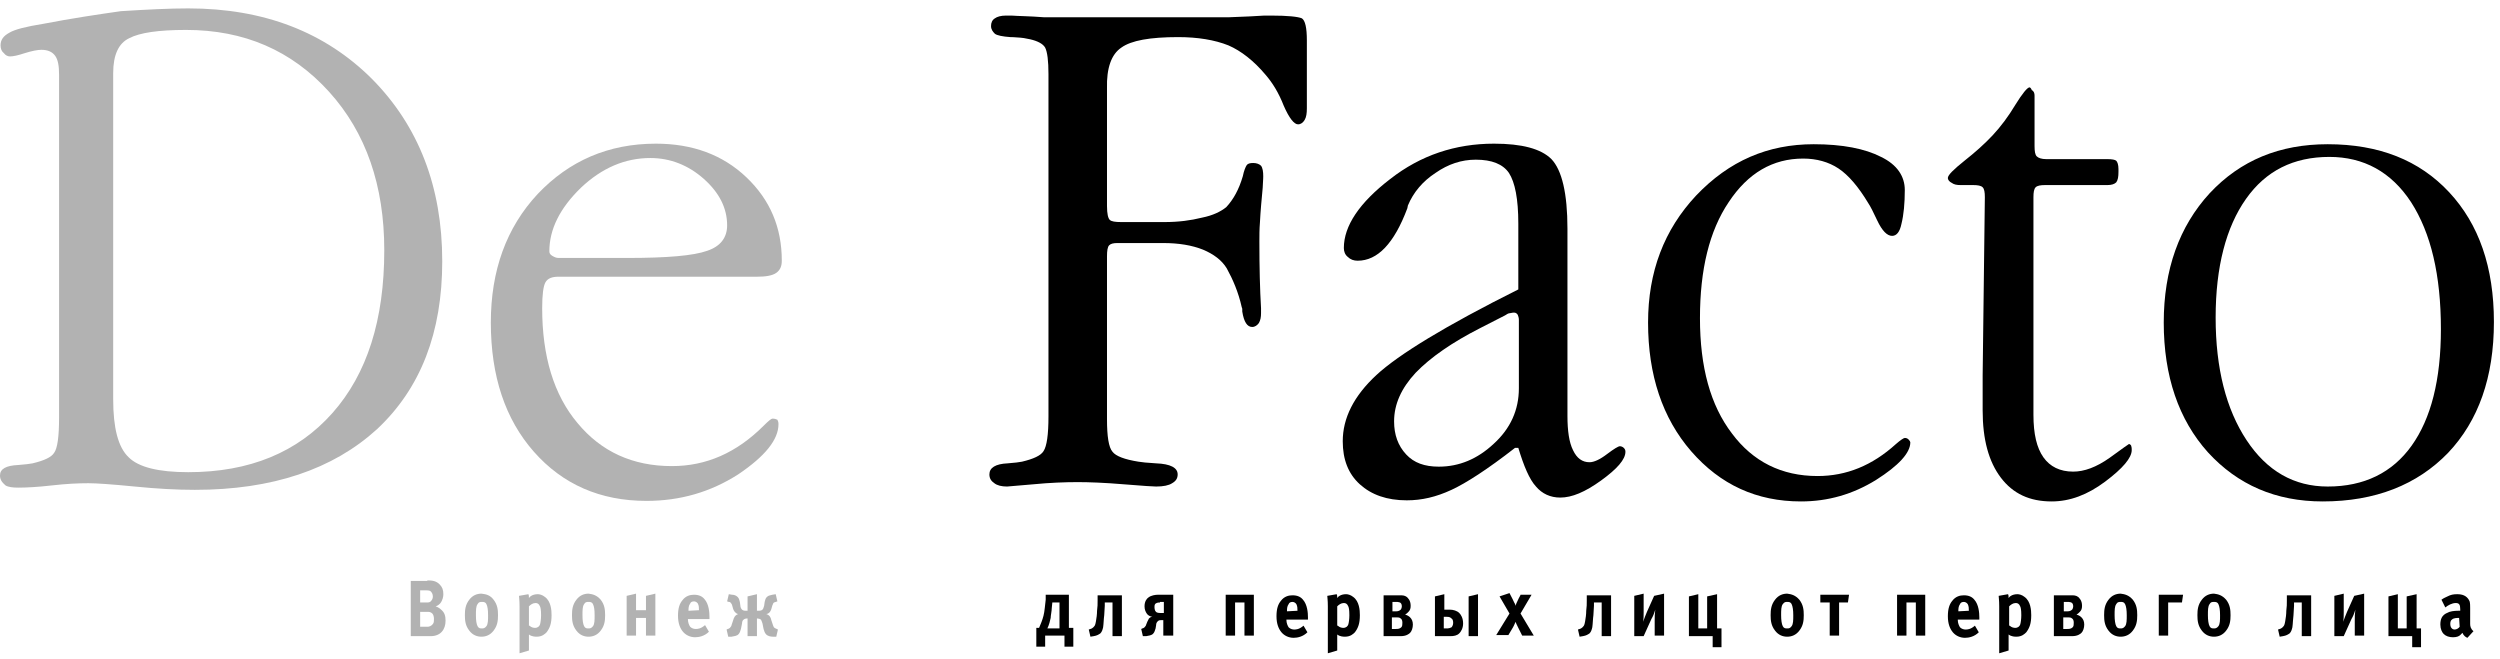 <?xml version="1.0" encoding="UTF-8"?> <svg xmlns="http://www.w3.org/2000/svg" width="273" height="72" viewBox="0 0 273 72" fill="none"><path d="M117.206 70.614H116.241V69.408H114.131V70.614H113.166V68.564H113.468C113.649 68.142 113.829 67.719 113.95 67.237C114.071 66.815 114.131 65.911 114.191 65.489V64.946H116.723V68.564H117.206V70.614ZM114.915 65.79L114.854 66.393C114.854 66.695 114.734 67.237 114.734 67.478C114.674 67.78 114.553 68.262 114.372 68.624H115.698V65.79H114.915Z" fill="black"></path><path d="M120.642 65.79V66.152C120.642 66.333 120.642 66.273 120.582 67.177C120.522 67.599 120.522 68.081 120.461 68.503C120.401 68.745 120.341 68.986 120.16 69.166C119.979 69.287 119.798 69.408 119.437 69.468L119.075 69.528L118.894 68.745L119.075 68.684C119.135 68.684 119.376 68.564 119.497 68.383C119.557 68.323 119.617 68.202 119.678 67.84C119.738 67.539 119.798 67.056 119.798 66.695C119.859 66.273 119.859 65.971 119.859 65.549V65.007H122.511V69.468H121.486V65.79H120.642Z" fill="black"></path><path d="M127.033 69.408V67.719H126.792C126.671 67.719 126.551 67.719 126.43 67.84C126.31 67.961 126.249 68.081 126.249 68.262L126.189 68.624C126.129 68.805 126.069 69.046 125.948 69.166C125.767 69.408 125.405 69.408 125.164 69.468H124.802L124.622 68.684L124.742 68.624C124.802 68.624 124.923 68.564 124.983 68.503C125.104 68.383 125.164 68.262 125.164 68.202L125.285 67.9C125.345 67.78 125.405 67.659 125.466 67.539C125.526 67.478 125.647 67.358 125.827 67.358C125.526 67.297 125.345 67.177 125.224 66.996C125.104 66.815 124.983 66.574 124.983 66.212C124.983 65.67 125.224 65.368 125.405 65.248C125.707 65.006 126.189 64.946 126.43 64.946H128.118V69.408H127.033ZM126.671 65.79C126.551 65.79 126.37 65.79 126.189 65.911C126.069 66.031 126.069 66.152 126.069 66.273C126.069 66.514 126.129 66.695 126.189 66.755C126.249 66.876 126.43 66.936 126.671 66.936H127.093V65.73H126.671V65.79Z" fill="black"></path><path d="M133.846 69.408V64.946H136.921V69.408H135.896V65.79H134.871V69.408H133.846Z" fill="black"></path><path d="M140.478 67.599V67.72C140.478 68.021 140.599 68.323 140.719 68.503C140.9 68.684 141.141 68.745 141.322 68.745C141.503 68.745 141.865 68.745 142.347 68.323L142.769 69.046C142.287 69.528 141.684 69.649 141.262 69.649C140.719 69.649 140.237 69.408 139.935 69.046C139.634 68.684 139.393 68.142 139.393 67.297C139.393 66.453 139.574 65.971 139.875 65.609C140.237 65.127 140.719 65.007 141.141 65.007C141.684 65.007 142.046 65.187 142.287 65.489C142.769 66.031 142.829 66.936 142.829 67.418V67.659H140.478V67.599ZM141.684 66.695C141.684 66.453 141.684 66.212 141.563 65.971C141.443 65.79 141.262 65.73 141.141 65.73C140.96 65.73 140.78 65.79 140.719 65.971C140.538 66.212 140.538 66.514 140.538 66.755L141.684 66.695Z" fill="black"></path><path d="M145.965 64.886C146.025 65.007 146.025 65.127 146.025 65.308C146.085 65.187 146.387 64.886 146.99 64.886C147.17 64.886 147.472 64.946 147.773 65.187C148.436 65.67 148.497 66.634 148.497 67.177C148.497 68.081 148.316 68.564 147.954 69.046C147.773 69.227 147.472 69.528 146.869 69.528C146.748 69.528 146.326 69.528 146.025 69.287C146.025 69.468 146.025 69.528 146.025 69.528V71.036L145 71.337V66.212C145 65.489 144.94 65.248 144.94 65.067L145.965 64.886ZM146.085 68.323C146.266 68.503 146.507 68.564 146.688 68.564C146.99 68.564 147.17 68.383 147.231 68.202C147.291 68.021 147.351 67.599 147.351 67.177C147.351 66.574 147.291 66.333 147.231 66.212C147.11 65.911 146.929 65.85 146.748 65.85C146.447 65.85 146.206 66.031 146.025 66.212V68.323H146.085Z" fill="black"></path><path d="M152.838 65.007C153.139 65.007 153.38 65.007 153.621 65.187C153.742 65.308 154.044 65.549 154.044 66.152C154.044 66.453 153.983 66.634 153.802 66.815C153.682 66.936 153.561 67.056 153.441 67.117C153.682 67.177 153.863 67.297 153.983 67.418C154.164 67.599 154.285 67.84 154.285 68.202C154.285 68.564 154.164 68.925 153.983 69.106C153.863 69.227 153.561 69.468 152.958 69.468H151.089V65.007H152.838ZM151.994 66.755H152.476C152.536 66.755 152.777 66.755 152.958 66.574C153.019 66.514 153.079 66.333 153.079 66.212C153.079 66.031 153.019 65.911 152.958 65.85C152.898 65.79 152.717 65.73 152.597 65.73H152.054V66.755H151.994ZM151.994 68.684H152.416C152.597 68.684 152.838 68.684 153.019 68.503C153.139 68.383 153.139 68.202 153.139 68.021C153.139 67.9 153.139 67.659 152.958 67.539C152.838 67.418 152.657 67.418 152.536 67.418H151.994V68.684Z" fill="black"></path><path d="M157.721 64.886V66.574H158.324C158.686 66.574 159.108 66.695 159.349 66.936C159.53 67.117 159.771 67.478 159.771 68.081C159.771 68.624 159.53 68.986 159.349 69.166C159.108 69.408 158.746 69.468 158.385 69.468H156.696V65.127L157.721 64.886ZM158.083 68.624C158.204 68.624 158.385 68.564 158.505 68.503C158.565 68.443 158.686 68.262 158.686 68.021C158.686 67.78 158.626 67.599 158.505 67.539C158.385 67.418 158.264 67.358 158.023 67.358H157.661V68.624H158.083ZM161.399 64.886V69.468H160.374V65.127L161.399 64.886Z" fill="black"></path><path d="M166.222 69.408L165.8 68.564C165.74 68.443 165.499 67.961 165.499 67.9C165.439 68.021 165.318 68.383 165.077 68.745L164.715 69.347H163.389L164.836 66.996L163.75 65.127L164.836 64.765C165.137 65.308 165.197 65.489 165.378 65.85C165.439 65.911 165.499 66.092 165.499 66.152C165.499 66.092 165.619 65.79 165.861 65.308C165.921 65.187 166.042 65.006 166.042 64.946H167.247L166.042 66.996L167.489 69.408H166.222Z" fill="black"></path><path d="M174.06 65.79V66.152C174.06 66.333 174.06 66.273 174 67.177C173.94 67.599 173.94 68.081 173.879 68.503C173.819 68.745 173.759 68.986 173.578 69.166C173.397 69.287 173.216 69.408 172.854 69.468L172.493 69.528L172.312 68.745L172.493 68.684C172.553 68.684 172.794 68.564 172.915 68.383C172.975 68.323 173.035 68.202 173.096 67.84C173.156 67.539 173.216 67.056 173.216 66.695C173.276 66.273 173.276 65.971 173.276 65.549V65.007H175.929V69.468H174.904V65.79H174.06Z" fill="black"></path><path d="M178.461 65.067L179.486 64.826V66.875C179.486 67.177 179.486 67.599 179.426 67.9C179.547 67.599 179.728 67.056 179.848 66.815L180.632 65.067L181.717 64.826V69.408H180.692V67.84C180.692 67.418 180.692 67.056 180.753 66.574C180.632 66.996 180.511 67.297 180.331 67.599L179.486 69.468H178.461V65.067Z" fill="black"></path><path d="M187.505 64.886V68.624H187.987V70.674H187.023V69.468H184.43V65.127L185.455 64.886V68.624H186.42V65.127L187.505 64.886Z" fill="black"></path><path d="M196.488 65.489C196.91 66.031 196.971 66.574 196.971 67.177C196.971 67.78 196.91 68.322 196.488 68.865C196.127 69.347 195.644 69.528 195.162 69.528C194.68 69.528 194.197 69.347 193.836 68.865C193.414 68.322 193.353 67.78 193.353 67.177C193.353 66.574 193.414 66.031 193.836 65.489C194.197 65.006 194.68 64.826 195.162 64.826C195.644 64.886 196.066 65.006 196.488 65.489ZM194.68 65.971C194.499 66.212 194.499 66.634 194.499 67.177C194.499 67.719 194.559 68.142 194.68 68.383C194.8 68.624 194.981 68.624 195.162 68.624C195.343 68.624 195.464 68.624 195.644 68.383C195.825 68.142 195.825 67.719 195.825 67.177C195.825 66.634 195.765 66.212 195.644 65.971C195.524 65.73 195.343 65.73 195.162 65.73C194.981 65.73 194.861 65.73 194.68 65.971Z" fill="black"></path><path d="M199.804 69.408V65.79H198.78V64.946H201.915L201.794 65.79H200.829V69.408H199.804Z" fill="black"></path><path d="M207.16 69.408V64.946H210.235V69.408H209.21V65.79H208.185V69.408H207.16Z" fill="black"></path><path d="M213.792 67.599V67.72C213.792 68.021 213.913 68.323 214.033 68.503C214.214 68.684 214.455 68.745 214.636 68.745C214.817 68.745 215.179 68.745 215.661 68.323L216.083 69.046C215.601 69.528 214.998 69.649 214.576 69.649C214.033 69.649 213.551 69.408 213.249 69.046C212.948 68.684 212.707 68.142 212.707 67.297C212.707 66.453 212.888 65.971 213.189 65.609C213.551 65.127 214.033 65.007 214.455 65.007C214.998 65.007 215.36 65.187 215.601 65.489C216.083 66.031 216.143 66.936 216.143 67.418V67.659H213.792V67.599ZM214.998 66.695C214.998 66.453 214.998 66.212 214.877 65.971C214.757 65.79 214.576 65.73 214.455 65.73C214.274 65.73 214.094 65.79 214.033 65.971C213.852 66.212 213.852 66.514 213.852 66.755L214.998 66.695Z" fill="black"></path><path d="M219.279 64.886C219.339 65.007 219.339 65.127 219.339 65.308C219.399 65.187 219.701 64.886 220.303 64.886C220.484 64.886 220.786 64.946 221.087 65.187C221.75 65.67 221.811 66.634 221.811 67.177C221.811 68.081 221.63 68.564 221.268 69.046C221.087 69.227 220.786 69.528 220.183 69.528C220.062 69.528 219.64 69.528 219.339 69.287C219.339 69.468 219.339 69.528 219.339 69.528V71.036L218.314 71.337V66.212C218.314 65.489 218.254 65.248 218.254 65.067L219.279 64.886ZM219.459 68.323C219.64 68.503 219.881 68.564 220.062 68.564C220.364 68.564 220.545 68.383 220.605 68.202C220.665 68.021 220.726 67.599 220.726 67.177C220.726 66.574 220.665 66.333 220.605 66.212C220.484 65.911 220.303 65.85 220.123 65.85C219.821 65.85 219.58 66.031 219.399 66.212V68.323H219.459Z" fill="black"></path><path d="M226.152 65.007C226.453 65.007 226.694 65.007 226.935 65.187C227.056 65.308 227.358 65.549 227.358 66.152C227.358 66.453 227.297 66.634 227.116 66.815C226.996 66.936 226.875 67.056 226.755 67.117C226.996 67.177 227.177 67.297 227.297 67.418C227.478 67.599 227.599 67.84 227.599 68.202C227.599 68.564 227.478 68.925 227.297 69.106C227.177 69.227 226.875 69.468 226.272 69.468H224.283V65.007H226.152ZM225.308 66.755H225.79C225.85 66.755 226.091 66.755 226.272 66.574C226.333 66.514 226.393 66.333 226.393 66.212C226.393 66.031 226.333 65.911 226.272 65.85C226.212 65.79 226.031 65.73 225.911 65.73H225.368V66.755H225.308ZM225.308 68.684H225.73C225.911 68.684 226.152 68.684 226.333 68.503C226.453 68.383 226.453 68.202 226.453 68.021C226.453 67.9 226.453 67.659 226.272 67.539C226.152 67.418 225.971 67.418 225.85 67.418H225.308V68.684Z" fill="black"></path><path d="M232.904 65.489C233.326 66.031 233.387 66.574 233.387 67.177C233.387 67.78 233.326 68.322 232.904 68.865C232.542 69.347 232.06 69.528 231.578 69.528C231.095 69.528 230.613 69.347 230.251 68.865C229.829 68.322 229.769 67.78 229.769 67.177C229.769 66.574 229.829 66.031 230.251 65.489C230.613 65.006 231.095 64.826 231.578 64.826C232.06 64.886 232.482 65.006 232.904 65.489ZM231.095 65.971C230.915 66.212 230.915 66.634 230.915 67.177C230.915 67.719 230.975 68.142 231.095 68.383C231.216 68.624 231.397 68.624 231.578 68.624C231.698 68.624 231.879 68.624 232.06 68.383C232.241 68.142 232.241 67.719 232.241 67.177C232.241 66.634 232.181 66.212 232.06 65.971C231.94 65.73 231.759 65.73 231.578 65.73C231.397 65.73 231.216 65.73 231.095 65.971Z" fill="black"></path><path d="M235.738 69.408V64.946H238.391L238.27 65.79H236.763V69.408H235.738Z" fill="black"></path><path d="M243.093 65.489C243.516 66.031 243.576 66.574 243.576 67.177C243.576 67.78 243.516 68.322 243.093 68.865C242.732 69.347 242.249 69.528 241.767 69.528C241.285 69.528 240.802 69.347 240.441 68.865C240.019 68.322 239.958 67.78 239.958 67.177C239.958 66.574 240.019 66.031 240.441 65.489C240.802 65.006 241.285 64.826 241.767 64.826C242.249 64.886 242.671 65.006 243.093 65.489ZM241.285 65.971C241.104 66.212 241.104 66.634 241.104 67.177C241.104 67.719 241.164 68.142 241.285 68.383C241.405 68.624 241.586 68.624 241.767 68.624C241.888 68.624 242.069 68.624 242.249 68.383C242.43 68.142 242.43 67.719 242.43 67.177C242.43 66.634 242.37 66.212 242.249 65.971C242.129 65.73 241.948 65.73 241.767 65.73C241.586 65.73 241.405 65.73 241.285 65.971Z" fill="black"></path><path d="M250.509 65.79V66.152C250.509 66.333 250.509 66.273 250.449 67.177C250.389 67.599 250.389 68.081 250.328 68.503C250.268 68.745 250.208 68.986 250.027 69.166C249.846 69.287 249.665 69.408 249.303 69.468L248.942 69.528L248.761 68.745L248.942 68.684C249.002 68.684 249.243 68.564 249.364 68.383C249.424 68.323 249.484 68.202 249.545 67.84C249.605 67.539 249.665 67.056 249.665 66.695C249.725 66.273 249.725 65.971 249.725 65.549V65.007H252.378V69.468H251.353V65.79H250.509Z" fill="black"></path><path d="M254.911 65.067L255.936 64.826V66.875C255.936 67.177 255.936 67.599 255.875 67.9C255.996 67.599 256.177 67.056 256.297 66.815L257.081 65.067L258.166 64.826V69.408H257.141V67.84C257.141 67.418 257.141 67.056 257.202 66.574C257.081 66.996 256.96 67.297 256.78 67.599L255.936 69.468H254.911V65.067Z" fill="black"></path><path d="M263.894 64.886V68.624H264.376V70.674H263.411V69.468H260.819V65.127L261.844 64.886V68.624H262.809V65.127L263.894 64.886Z" fill="black"></path><path d="M269.441 69.649C269.26 69.589 269.019 69.408 268.898 69.106C268.777 69.227 268.717 69.287 268.657 69.347C268.536 69.468 268.295 69.589 267.873 69.589C267.451 69.589 267.089 69.468 266.848 69.227C266.667 69.046 266.486 68.684 266.486 68.202C266.486 67.599 266.667 67.177 267.21 66.936C267.511 66.755 267.994 66.695 268.416 66.695C268.476 66.695 268.597 66.695 268.657 66.695V66.514C268.657 66.031 268.536 65.85 268.175 65.85C267.753 65.85 267.33 66.092 267.029 66.333L266.607 65.489C266.848 65.308 267.029 65.248 267.27 65.127C267.632 64.946 267.873 64.886 268.355 64.886C269.139 64.886 269.501 65.248 269.682 65.67C269.742 65.85 269.742 66.212 269.742 66.393V67.961C269.742 68.021 269.742 68.081 269.742 68.142C269.742 68.383 269.802 68.684 270.104 68.925L269.441 69.649ZM268.536 67.478C268.295 67.478 267.933 67.478 267.753 67.659C267.572 67.78 267.572 68.021 267.572 68.142C267.572 68.503 267.753 68.745 268.054 68.745C268.235 68.745 268.476 68.624 268.597 68.443L268.536 67.478Z" fill="black"></path><path d="M6.451 45.593V8.152C6.451 7.187 6.331 6.524 6.029 6.102C5.728 5.68 5.245 5.439 4.522 5.439C4.1 5.439 3.497 5.559 2.713 5.801C1.99 6.042 1.447 6.162 1.085 6.162C0.844 6.162 0.603 6.042 0.422 5.801C0.181 5.62 0.06 5.318 0.06 4.957C0.06 4.354 0.362 3.932 1.025 3.57C1.628 3.208 2.834 2.907 4.703 2.605C7.838 2.002 10.671 1.58 13.204 1.219C16.098 1.038 18.509 0.917 20.559 0.917C28.819 0.917 35.511 3.51 40.636 8.634C45.701 13.759 48.293 20.391 48.293 28.53C48.293 36.308 45.942 42.397 41.179 46.859C36.355 51.26 29.724 53.491 21.283 53.491C19.293 53.491 17.123 53.37 14.711 53.129C12.239 52.888 10.551 52.767 9.647 52.767C8.561 52.767 7.235 52.828 5.667 53.008C4.1 53.189 2.834 53.25 1.99 53.25C1.387 53.25 0.904 53.189 0.603 53.008C0.181 52.647 0 52.345 0 51.923C0 51.2 0.663 50.838 1.99 50.778C2.773 50.717 3.256 50.657 3.557 50.597C4.823 50.295 5.607 49.934 5.909 49.451C6.27 48.969 6.451 47.703 6.451 45.593ZM12.36 7.971V43.603C12.36 46.738 12.902 48.848 14.048 49.934C15.133 51.019 17.303 51.562 20.559 51.562C27.252 51.562 32.497 49.391 36.295 45.11C40.093 40.83 41.963 34.921 41.963 27.325C41.963 20.27 39.973 14.482 35.934 10.021C31.834 5.499 26.649 3.268 20.318 3.268C17.303 3.268 15.254 3.57 14.108 4.173C12.963 4.715 12.36 5.981 12.36 7.971Z" fill="#B2B2B2"></path><path d="M82.659 30.218H60.954C60.291 30.218 59.809 30.399 59.568 30.821C59.326 31.243 59.206 32.208 59.206 33.655C59.206 38.9 60.472 43.121 63.064 46.196C65.657 49.331 69.094 50.898 73.374 50.898C77.112 50.898 80.428 49.451 83.382 46.497C83.925 45.955 84.227 45.713 84.347 45.713C84.588 45.713 84.769 45.774 84.89 45.834C84.95 45.955 85.01 46.075 85.01 46.316C85.01 48.004 83.563 49.813 80.609 51.803C77.594 53.732 74.278 54.697 70.601 54.697C65.536 54.697 61.437 52.888 58.301 49.331C55.166 45.774 53.599 41.071 53.599 35.223C53.599 29.555 55.287 24.853 58.723 21.175C62.16 17.557 66.441 15.688 71.626 15.688C75.605 15.688 78.921 16.894 81.513 19.366C84.106 21.838 85.372 24.853 85.372 28.47C85.372 29.073 85.191 29.495 84.769 29.797C84.347 30.098 83.624 30.218 82.659 30.218ZM61.014 28.169H68.491C72.832 28.169 75.725 27.927 77.233 27.385C78.68 26.902 79.403 25.938 79.403 24.611C79.403 22.742 78.559 21.054 76.871 19.547C75.183 18.04 73.193 17.256 71.023 17.256C68.249 17.256 65.717 18.341 63.426 20.512C61.135 22.742 59.989 25.034 59.989 27.445C59.989 27.686 60.11 27.807 60.291 27.927C60.592 28.108 60.773 28.169 61.014 28.169Z" fill="#B2B2B2"></path><path d="M137.584 24.31C137.524 25.034 137.524 25.757 137.524 26.36C137.524 29.194 137.584 31.605 137.705 33.655V34.198C137.705 34.62 137.644 34.981 137.464 35.283C137.283 35.524 137.042 35.705 136.74 35.705C136.197 35.705 135.836 35.162 135.655 34.017V33.956C135.655 33.896 135.655 33.776 135.655 33.715C135.655 33.655 135.595 33.595 135.595 33.535C135.233 31.907 134.63 30.52 133.967 29.314C133.424 28.41 132.52 27.747 131.374 27.264C130.168 26.782 128.721 26.541 127.033 26.541H122.029C121.607 26.541 121.306 26.601 121.125 26.782C120.944 26.963 120.884 27.385 120.884 27.988V45.774C120.884 47.643 121.064 48.848 121.486 49.331C121.848 49.813 122.813 50.175 124.32 50.416C124.622 50.476 125.285 50.537 126.249 50.597C127.817 50.657 128.601 51.079 128.601 51.803C128.601 52.225 128.42 52.526 127.998 52.767C127.636 53.008 127.033 53.129 126.249 53.129C126.069 53.129 124.863 53.069 122.753 52.888C120.582 52.707 118.894 52.647 117.688 52.647C116.301 52.647 114.674 52.707 112.805 52.888L109.971 53.129C109.368 53.129 108.886 53.008 108.584 52.767C108.222 52.526 108.042 52.225 108.042 51.803C108.042 51.079 108.705 50.657 110.031 50.597C110.815 50.537 111.297 50.476 111.599 50.416C112.865 50.114 113.649 49.753 113.95 49.27C114.312 48.728 114.493 47.462 114.493 45.472V8.092C114.493 6.645 114.372 5.68 114.131 5.198C113.89 4.776 113.287 4.474 112.503 4.293C111.96 4.173 111.538 4.112 111.418 4.112C111.177 4.112 110.815 4.052 110.333 4.052C109.489 3.992 108.886 3.871 108.644 3.69C108.403 3.449 108.222 3.208 108.222 2.846C108.222 2.485 108.343 2.183 108.644 2.002C108.886 1.821 109.308 1.701 109.85 1.701H110.453C111.237 1.761 112.443 1.761 113.95 1.882C114.915 1.882 116.663 1.882 119.075 1.882H128.601C131.314 1.882 133.183 1.882 134.268 1.882C135.956 1.821 137.222 1.761 138.066 1.701H138.85C140.599 1.701 141.744 1.821 142.166 2.002C142.528 2.243 142.709 3.027 142.709 4.414V11.83C142.709 12.372 142.649 12.794 142.468 13.096C142.287 13.397 142.046 13.578 141.744 13.578C141.322 13.578 140.78 12.915 140.177 11.528C139.634 10.142 138.971 9.056 138.187 8.152C136.921 6.645 135.534 5.559 134.148 4.957C132.64 4.354 130.771 4.052 128.661 4.052C125.586 4.052 123.536 4.414 122.451 5.198C121.366 5.921 120.823 7.428 120.884 9.659V22.501C120.884 23.345 121.004 23.828 121.185 24.009C121.366 24.189 121.788 24.25 122.451 24.25H127.154C128.721 24.25 130.048 24.069 131.254 23.767C132.459 23.526 133.303 23.104 133.906 22.622C134.69 21.778 135.293 20.692 135.715 19.245C135.836 18.643 136.017 18.221 136.137 18.04C136.258 17.859 136.499 17.799 136.861 17.799C137.222 17.799 137.524 17.919 137.705 18.1C137.886 18.341 137.946 18.763 137.946 19.245C137.946 19.185 137.946 19.607 137.886 20.512C137.765 21.778 137.644 23.104 137.584 24.31Z" fill="black"></path><path d="M171.166 24.973V45.412C171.166 47.04 171.347 48.306 171.769 49.15C172.191 50.054 172.794 50.476 173.578 50.476C174.06 50.476 174.723 50.175 175.507 49.572C176.231 49.029 176.713 48.728 176.894 48.728C177.014 48.728 177.195 48.788 177.316 48.909C177.437 49.029 177.497 49.15 177.497 49.331C177.497 50.175 176.592 51.2 174.844 52.466C173.096 53.732 171.649 54.335 170.382 54.335C169.297 54.335 168.393 53.913 167.73 53.129C167.006 52.345 166.403 50.898 165.8 48.909H165.439C162.424 51.26 160.073 52.767 158.505 53.491C156.817 54.275 155.249 54.636 153.622 54.636C151.451 54.636 149.763 54.033 148.497 52.888C147.231 51.742 146.628 50.175 146.628 48.185C146.628 45.653 147.834 43.241 150.306 40.95C152.717 38.719 157.842 35.584 165.8 31.605V24.431C165.8 21.718 165.439 19.909 164.775 18.884C164.112 17.919 162.906 17.437 161.158 17.437C159.59 17.437 158.143 17.919 156.757 18.884C155.37 19.788 154.345 20.994 153.742 22.441L153.682 22.742C152.235 26.601 150.426 28.47 148.256 28.47C147.834 28.47 147.472 28.349 147.17 28.048C146.869 27.807 146.748 27.445 146.748 27.083C146.748 24.672 148.437 22.14 151.813 19.547C155.129 16.954 158.927 15.688 163.148 15.688C166.162 15.688 168.272 16.231 169.418 17.377C170.563 18.582 171.166 21.114 171.166 24.973ZM165.861 42.397V34.921C165.861 34.74 165.8 34.499 165.74 34.379C165.619 34.198 165.499 34.137 165.318 34.137C165.318 34.137 165.137 34.137 164.896 34.198C164.715 34.198 164.534 34.318 164.353 34.439L161.64 35.826C158.565 37.393 156.214 39.021 154.586 40.709C153.019 42.397 152.235 44.146 152.235 46.015C152.235 47.462 152.657 48.668 153.561 49.632C154.405 50.537 155.551 50.959 157.118 50.959C159.349 50.959 161.339 50.114 163.087 48.487C164.956 46.798 165.861 44.749 165.861 42.397Z" fill="black"></path><path d="M198.056 15.749C201.191 15.749 203.663 16.231 205.412 17.135C207.16 17.979 208.004 19.245 208.004 20.753C208.004 22.2 207.883 23.466 207.642 24.43C207.461 25.335 207.1 25.757 206.617 25.757C206.075 25.757 205.532 25.214 204.99 24.069C204.568 23.164 204.266 22.561 204.025 22.2C202.94 20.391 201.854 19.125 200.769 18.401C199.684 17.678 198.358 17.316 196.911 17.316C193.595 17.316 190.881 18.884 188.771 22.079C186.661 25.214 185.636 29.435 185.636 34.74C185.636 40.106 186.782 44.266 189.133 47.341C191.424 50.416 194.559 51.983 198.478 51.983C201.613 51.983 204.447 50.838 207.039 48.487C207.522 48.065 207.884 47.824 208.004 47.824C208.185 47.824 208.306 47.884 208.426 48.004C208.547 48.125 208.607 48.245 208.607 48.306C208.607 49.451 207.341 50.838 204.869 52.406C202.337 53.973 199.624 54.757 196.669 54.757C191.846 54.757 187.867 52.948 184.671 49.27C181.536 45.653 179.969 40.95 179.969 35.223C179.969 29.676 181.717 25.094 185.214 21.356C188.832 17.557 193.052 15.749 198.056 15.749Z" fill="black"></path><path d="M222.173 10.443V15.93C222.173 16.532 222.233 16.894 222.414 17.075C222.595 17.256 222.956 17.377 223.439 17.377H230.131C230.613 17.377 230.975 17.437 231.096 17.557C231.216 17.678 231.337 17.979 231.337 18.462V18.763C231.337 19.306 231.276 19.668 231.096 19.909C230.915 20.09 230.613 20.21 230.131 20.21H223.318C222.836 20.21 222.474 20.27 222.293 20.451C222.112 20.632 222.052 20.994 222.052 21.537V45.291C222.052 47.401 222.414 48.909 223.137 49.934C223.861 50.959 224.946 51.501 226.393 51.501C227.599 51.501 228.925 51.019 230.372 49.994C231.759 48.969 232.482 48.487 232.482 48.487C232.543 48.487 232.663 48.547 232.723 48.667C232.784 48.848 232.784 48.969 232.784 49.15C232.784 49.994 231.819 51.139 229.89 52.587C227.96 54.033 226.031 54.757 224.042 54.757C221.63 54.757 219.821 53.913 218.495 52.164C217.168 50.416 216.505 48.004 216.505 44.809V41.011L216.746 21.537C216.746 20.994 216.686 20.632 216.505 20.451C216.324 20.27 215.963 20.21 215.48 20.21H214.094C213.671 20.21 213.37 20.15 213.129 19.969C212.888 19.848 212.707 19.668 212.707 19.426C212.707 19.125 213.31 18.522 214.516 17.557C215.661 16.653 216.686 15.749 217.59 14.784C218.495 13.819 219.339 12.674 220.062 11.468C220.846 10.202 221.389 9.539 221.63 9.539C221.69 9.539 221.811 9.659 221.871 9.84C222.112 9.961 222.173 10.202 222.173 10.443Z" fill="black"></path><path d="M254.187 15.749C259.794 15.749 264.195 17.497 267.451 20.994C270.707 24.491 272.335 29.194 272.335 35.162C272.335 41.191 270.646 45.954 267.33 49.451C263.954 52.948 259.372 54.757 253.644 54.757C248.52 54.757 244.36 52.948 241.104 49.391C237.908 45.834 236.281 41.071 236.281 35.223C236.281 29.435 237.969 24.732 241.285 21.114C244.661 17.497 248.942 15.749 254.187 15.749ZM254.368 17.135C250.449 17.135 247.434 18.643 245.264 21.717C243.093 24.792 241.948 29.133 241.948 34.68C241.948 40.227 243.093 44.688 245.324 48.065C247.555 51.441 250.509 53.129 254.187 53.129C258.166 53.129 261.241 51.622 263.351 48.667C265.461 45.713 266.547 41.493 266.547 35.946C266.547 30.038 265.461 25.456 263.291 22.079C261.12 18.763 258.106 17.135 254.368 17.135Z" fill="black"></path><path d="M46.665 63.379C47.208 63.379 47.63 63.439 47.992 63.801C48.293 64.102 48.414 64.403 48.414 64.886C48.414 65.127 48.353 65.549 48.052 65.911C47.992 65.971 47.811 66.152 47.57 66.212C47.75 66.272 47.992 66.393 48.172 66.574C48.534 66.875 48.655 67.237 48.655 67.78C48.655 68.745 48.112 69.468 47.027 69.468H44.856V63.439H46.665V63.379ZM45.881 65.79H46.605C46.786 65.79 46.967 65.79 47.087 65.609C47.208 65.489 47.268 65.308 47.268 65.127C47.268 64.886 47.148 64.645 46.967 64.524C46.786 64.464 46.605 64.464 46.484 64.464H45.881V65.79ZM46.665 68.443C46.846 68.443 47.087 68.383 47.268 68.141C47.389 68.021 47.389 67.78 47.389 67.599C47.389 67.358 47.328 67.117 47.208 66.996C47.027 66.815 46.846 66.815 46.665 66.815H45.881V68.443H46.665Z" fill="#B2B2B2"></path><path d="M53.9 65.489C54.322 66.031 54.383 66.574 54.383 67.177C54.383 67.78 54.322 68.322 53.9 68.865C53.538 69.347 53.056 69.528 52.574 69.528C52.091 69.528 51.609 69.347 51.247 68.865C50.825 68.322 50.765 67.78 50.765 67.177C50.765 66.574 50.825 66.031 51.247 65.489C51.609 65.006 52.091 64.826 52.574 64.826C53.116 64.886 53.538 65.006 53.9 65.489ZM52.152 65.971C51.971 66.212 51.971 66.634 51.971 67.177C51.971 67.78 52.031 68.142 52.152 68.383C52.272 68.624 52.453 68.624 52.634 68.624C52.755 68.624 52.935 68.624 53.116 68.383C53.297 68.142 53.297 67.719 53.297 67.177C53.297 66.574 53.237 66.212 53.116 65.971C52.996 65.73 52.815 65.73 52.634 65.73C52.453 65.73 52.272 65.73 52.152 65.971Z" fill="#B2B2B2"></path><path d="M57.699 64.886C57.759 65.006 57.759 65.127 57.759 65.308C57.819 65.187 58.121 64.886 58.724 64.886C58.904 64.886 59.206 64.946 59.507 65.187C60.17 65.67 60.231 66.634 60.231 67.177C60.231 68.081 60.05 68.564 59.688 69.046C59.507 69.227 59.206 69.528 58.603 69.528C58.482 69.528 58.06 69.528 57.759 69.287C57.759 69.468 57.759 69.528 57.759 69.528V71.035L56.734 71.337V66.212C56.734 65.489 56.674 65.248 56.674 65.067L57.699 64.886ZM57.819 68.322C58 68.503 58.241 68.564 58.422 68.564C58.724 68.564 58.904 68.383 58.965 68.202C59.025 68.021 59.085 67.599 59.085 67.177C59.085 66.574 59.025 66.333 58.965 66.212C58.844 65.911 58.663 65.85 58.482 65.85C58.181 65.85 57.94 66.031 57.759 66.212V68.322H57.819Z" fill="#B2B2B2"></path><path d="M65.597 65.489C66.019 66.031 66.079 66.574 66.079 67.177C66.079 67.78 66.019 68.322 65.597 68.865C65.235 69.347 64.752 69.528 64.27 69.528C63.788 69.528 63.306 69.347 62.944 68.865C62.522 68.322 62.461 67.78 62.461 67.177C62.461 66.574 62.522 66.031 62.944 65.489C63.306 65.006 63.788 64.826 64.27 64.826C64.752 64.886 65.174 65.006 65.597 65.489ZM63.788 65.971C63.607 66.212 63.607 66.634 63.607 67.177C63.607 67.78 63.667 68.142 63.788 68.383C63.908 68.624 64.089 68.624 64.27 68.624C64.391 68.624 64.572 68.624 64.752 68.383C64.933 68.142 64.933 67.719 64.933 67.177C64.933 66.574 64.873 66.212 64.752 65.971C64.632 65.73 64.451 65.73 64.27 65.73C64.089 65.73 63.908 65.73 63.788 65.971Z" fill="#B2B2B2"></path><path d="M68.43 69.408V65.067L69.455 64.826V66.634H70.54V65.067L71.566 64.826V69.408H70.54V67.478H69.455V69.408H68.43Z" fill="#B2B2B2"></path><path d="M75.123 67.539V67.659C75.123 67.961 75.243 68.262 75.364 68.443C75.545 68.624 75.786 68.684 75.967 68.684C76.147 68.684 76.509 68.684 76.992 68.262L77.414 68.986C76.931 69.468 76.328 69.588 75.906 69.588C75.364 69.588 74.881 69.347 74.58 68.986C74.278 68.624 74.037 68.081 74.037 67.237C74.037 66.393 74.218 65.911 74.52 65.549C74.881 65.067 75.364 64.946 75.786 64.946C76.328 64.946 76.69 65.127 76.931 65.428C77.414 65.971 77.474 66.875 77.474 67.358V67.599H75.123V67.539ZM76.328 66.634C76.328 66.393 76.328 66.152 76.208 65.911C76.087 65.73 75.906 65.67 75.786 65.67C75.605 65.67 75.424 65.73 75.364 65.911C75.183 66.152 75.183 66.453 75.183 66.695L76.328 66.634Z" fill="#B2B2B2"></path><path d="M82.659 64.886V66.695H82.84C82.9 66.695 83.141 66.695 83.262 66.574C83.382 66.453 83.382 66.272 83.443 66.152L83.503 65.73C83.563 65.549 83.563 65.368 83.744 65.187C83.925 65.006 84.166 65.006 84.347 64.946L84.709 64.886L84.89 65.67L84.709 65.73C84.648 65.73 84.588 65.79 84.528 65.79C84.407 65.85 84.407 66.031 84.347 66.092L84.227 66.514C84.166 66.695 84.046 66.996 83.684 67.056C84.046 67.177 84.166 67.418 84.227 67.719L84.407 68.262C84.468 68.383 84.468 68.503 84.588 68.564C84.648 68.624 84.709 68.624 84.829 68.684L84.95 68.745L84.769 69.528H84.407C84.166 69.528 83.804 69.468 83.624 69.227C83.503 69.106 83.443 68.865 83.382 68.684L83.262 68.081C83.201 67.9 83.141 67.719 83.081 67.659C83.021 67.599 82.84 67.539 82.719 67.539H82.659V69.468H81.634V67.539H81.574C81.393 67.539 81.272 67.599 81.212 67.659C81.091 67.719 81.031 67.9 81.031 68.081L80.91 68.684C80.85 68.865 80.79 69.106 80.669 69.227C80.488 69.468 80.127 69.468 79.885 69.528H79.524L79.343 68.745L79.463 68.684C79.524 68.684 79.644 68.624 79.705 68.564C79.825 68.443 79.885 68.322 79.885 68.262L80.066 67.719C80.127 67.478 80.247 67.177 80.609 67.056C80.308 66.996 80.127 66.695 80.066 66.514L79.946 66.092C79.946 66.031 79.885 65.911 79.765 65.79C79.705 65.73 79.644 65.73 79.584 65.73L79.403 65.67L79.584 64.886L79.946 64.946C80.127 64.946 80.368 65.006 80.549 65.187C80.73 65.368 80.73 65.549 80.79 65.73L80.85 66.152C80.85 66.272 80.91 66.453 81.031 66.574C81.152 66.695 81.393 66.695 81.453 66.695H81.634V65.127L82.659 64.886Z" fill="#B2B2B2"></path></svg> 